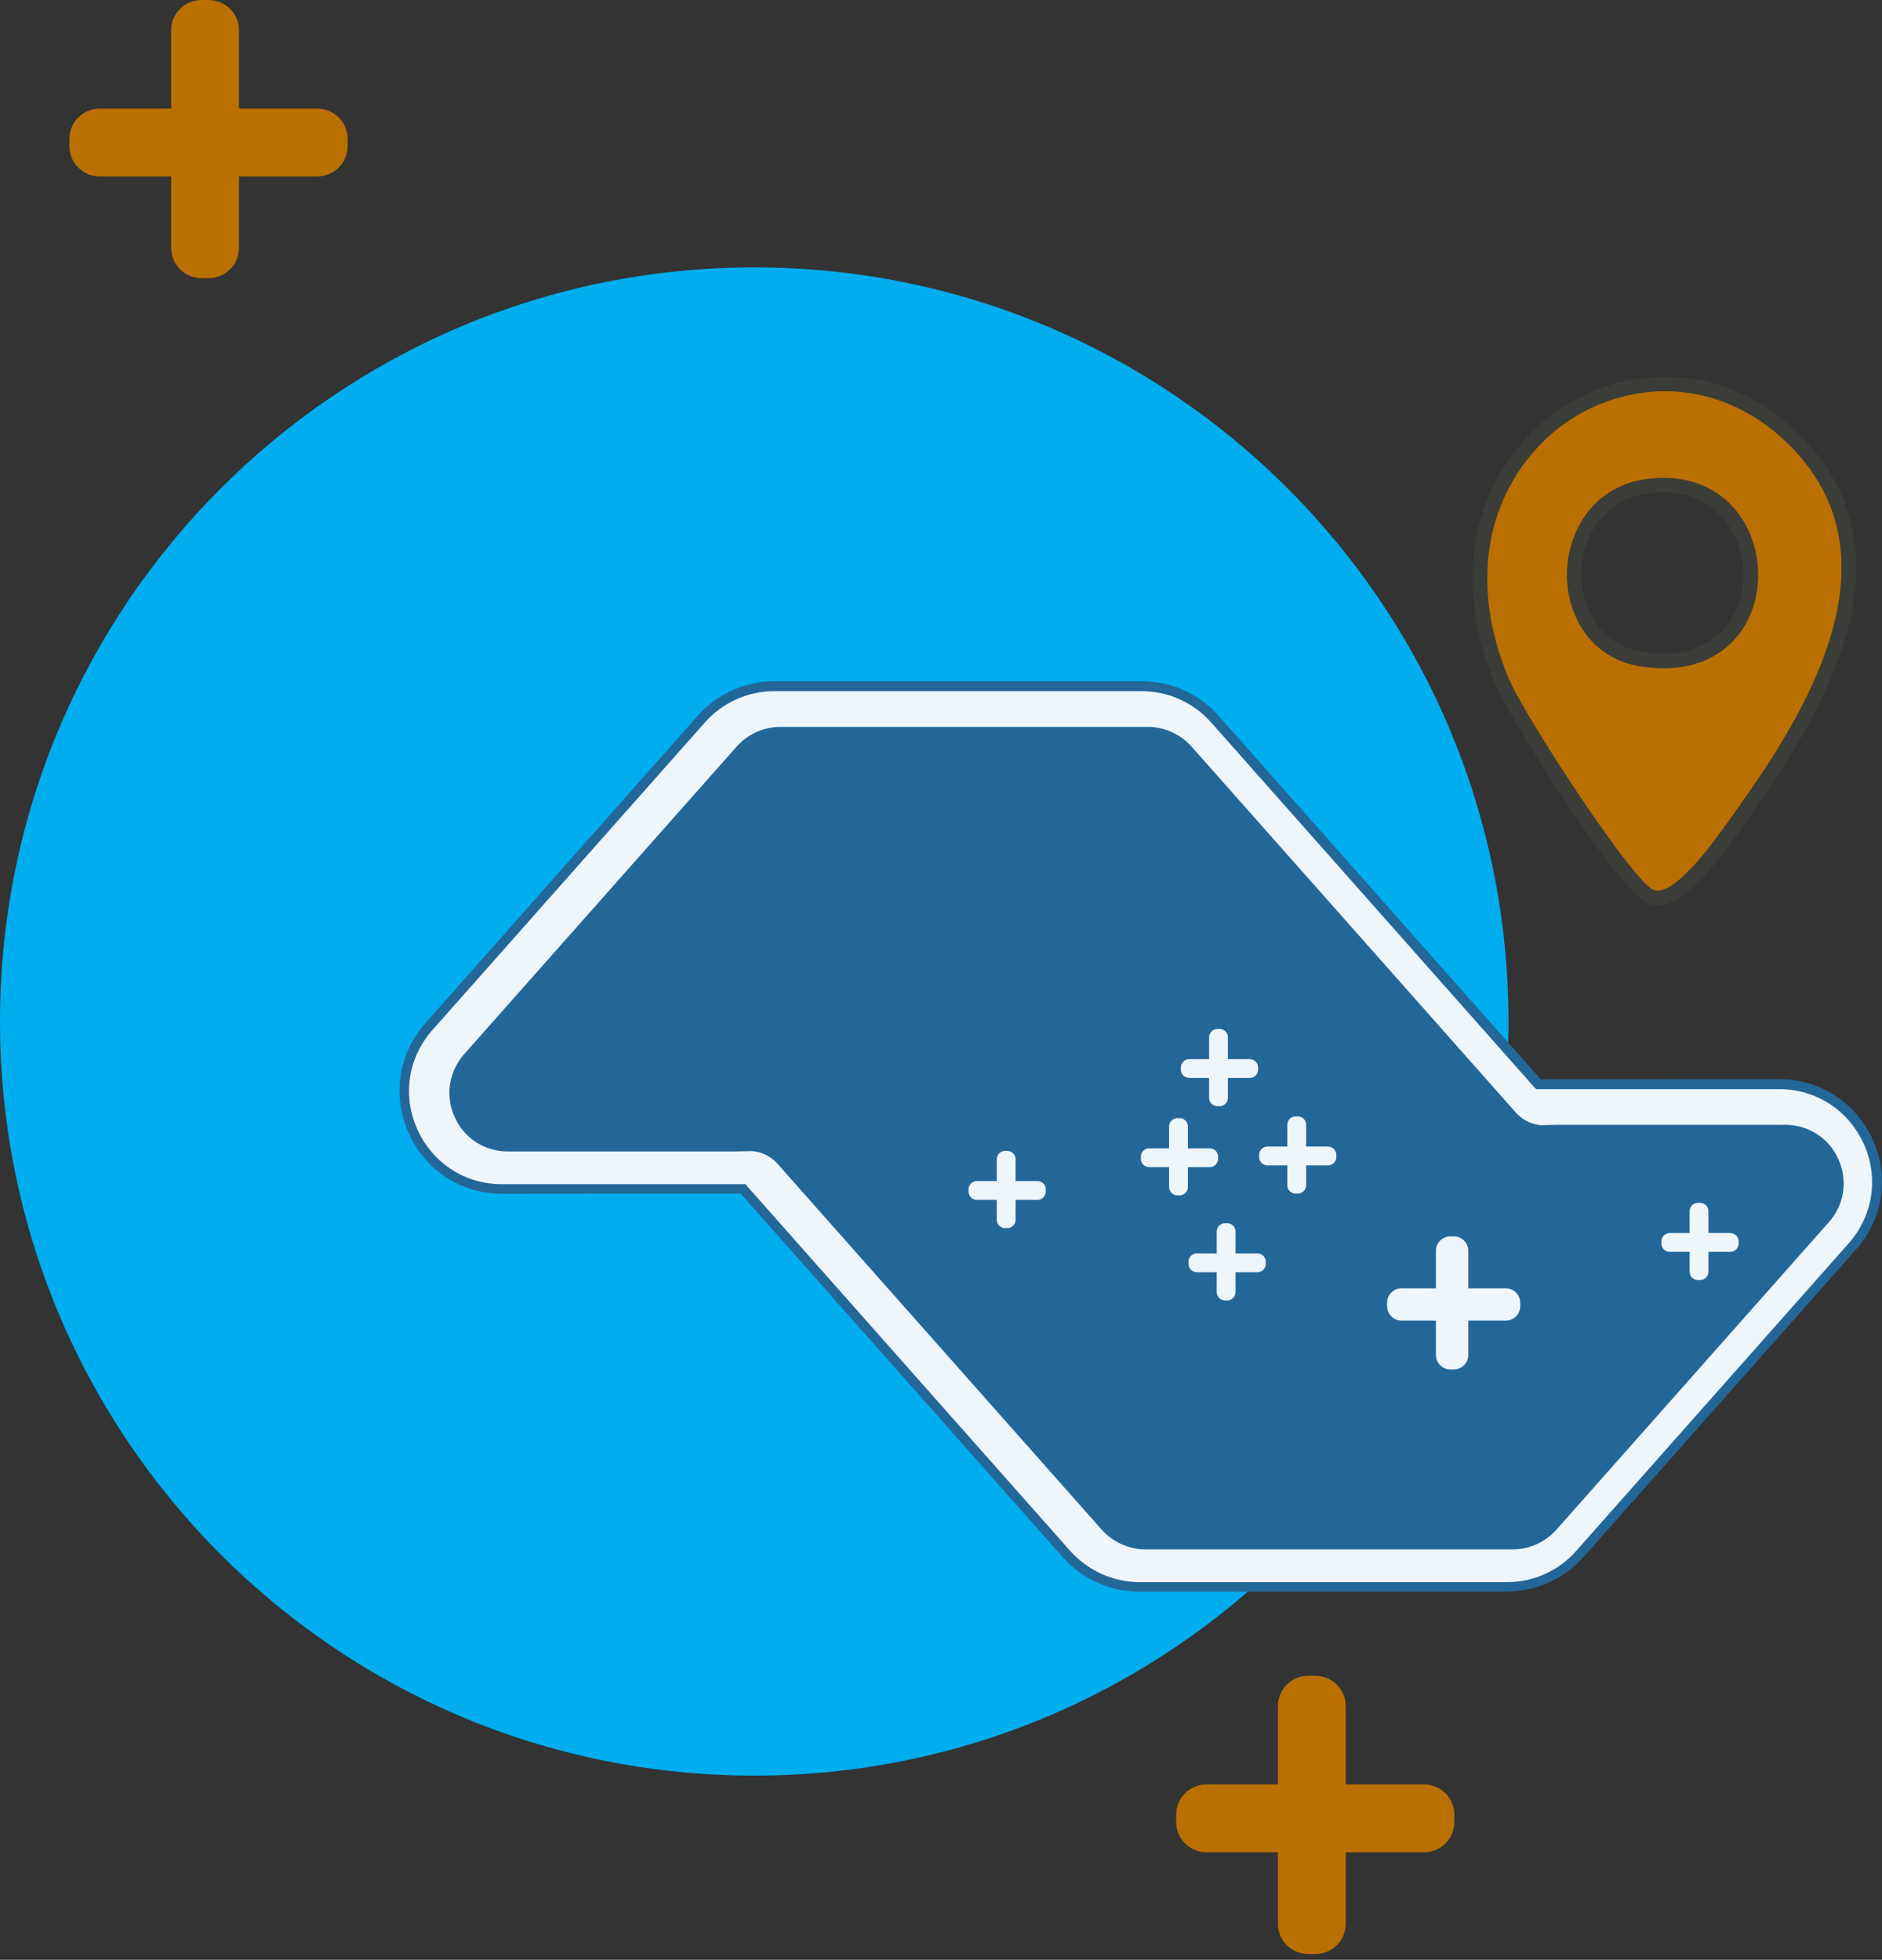 <svg width="241" height="251" viewBox="0 0 241 251" fill="none" xmlns="http://www.w3.org/2000/svg">
<rect x="0" y="0" width="241" height="251" fill="#333333" stroke="none"/>
<path d="M96.583 227.411C149.925 227.411 193.167 184.17 193.167 130.828C193.167 77.487 149.925 34.245 96.583 34.245C43.242 34.245 0 77.487 0 130.828C0 184.17 43.242 227.411 96.583 227.411Z" fill="#00ADEE"/>
<path d="M229.822 56.363C244.032 70.573 233.336 89.855 223.897 103.161C221.612 106.375 215.461 116.091 211.569 114.936C208.381 113.982 194.121 91.487 192.363 87.244C180.061 57.719 211.193 37.734 229.847 56.363H229.822ZM210.59 62.339C198.665 64.272 198.464 82.725 210.389 84.457C229.395 87.219 228.089 59.502 210.59 62.339Z" fill="#BA7000"/>
<path d="M212.222 115.965C211.896 115.965 211.595 115.915 211.268 115.84C207.427 114.71 193.041 91.462 191.459 87.62C184.329 70.498 191.535 57.895 199.87 52.321C207.979 46.898 220.583 45.844 230.474 55.711C245.287 70.523 234.24 90.206 224.65 103.713L223.821 104.919C220.08 110.316 215.837 115.99 212.222 115.99V115.965ZM213.226 50.112C208.682 50.112 204.364 51.568 200.924 53.853C193.167 59.05 186.513 70.799 193.192 86.867C195.2 91.713 209.285 113.254 211.82 114.007C214.657 114.861 220.181 106.827 222.29 103.814L223.143 102.609C232.357 89.654 243.002 70.85 229.169 57.041C224.248 52.12 218.574 50.112 213.252 50.112H213.226ZM213.026 85.587C212.172 85.587 211.268 85.511 210.289 85.386C203.686 84.432 200.673 78.833 200.648 73.712C200.598 68.565 203.661 62.514 210.465 61.41C215.812 60.556 220.382 62.339 223.018 66.356C225.754 70.523 225.855 76.298 223.269 80.39C221.963 82.449 219.001 85.587 213.051 85.587H213.026ZM210.741 63.267C204.992 64.196 202.456 69.192 202.506 73.712C202.531 78.03 205.042 82.725 210.54 83.528C215.536 84.231 219.503 82.775 221.662 79.386C223.871 75.896 223.796 70.975 221.436 67.41C220.131 65.427 217.017 62.263 210.766 63.267H210.741Z" fill="#3B3D38"/>
<path d="M40.622 13.909H30.604V3.891C30.604 1.732 28.872 0 26.713 0H25.809C23.65 0 21.918 1.732 21.918 3.891V13.909H12.779C10.62 13.909 8.888 15.641 8.888 17.8V18.704C8.888 20.863 10.62 22.596 12.779 22.596H21.918V31.734C21.918 33.893 23.65 35.626 25.809 35.626H26.713C28.872 35.626 30.604 33.893 30.604 31.734V22.596H40.622C42.781 22.596 44.513 20.863 44.513 18.704V17.8C44.513 15.641 42.781 13.909 40.622 13.909Z" fill="#BA7000"/>
<path d="M182.346 228.541H172.329V218.524C172.329 216.365 170.596 214.632 168.437 214.632H167.533C165.374 214.632 163.642 216.365 163.642 218.524V228.541H154.503C152.344 228.541 150.612 230.274 150.612 232.433V233.336C150.612 235.496 152.344 237.228 154.503 237.228H163.642V246.367C163.642 248.526 165.374 250.258 167.533 250.258H168.437C170.596 250.258 172.329 248.526 172.329 246.367V237.228H182.346C184.505 237.228 186.237 235.496 186.237 233.336V232.433C186.237 230.274 184.505 228.541 182.346 228.541Z" fill="#BA7000"/>
<path d="M239.262 146.218C237.203 141.674 232.834 138.837 227.838 138.837H197.033L155.608 92.089C153.248 89.403 149.808 87.871 146.243 87.871H99.219C95.629 87.871 92.215 89.403 89.855 92.089L54.983 131.456C51.668 135.197 50.89 140.343 52.949 144.888C55.008 149.432 59.376 152.269 64.372 152.269H95.177L136.603 199.016C138.988 201.703 142.402 203.234 145.967 203.234H192.991C196.581 203.234 199.995 201.703 202.355 199.016L237.228 159.65C240.542 155.909 241.32 150.762 239.287 146.218H239.262Z" fill="#EEF5FB"/>
<path d="M192.966 203.862H145.942C142.176 203.862 138.586 202.255 136.1 199.443L94.851 152.871H93.47L64.322 152.896C59.075 152.896 54.48 149.934 52.346 145.139C50.187 140.343 51.016 134.945 54.48 131.029L89.353 91.662C91.838 88.851 95.428 87.244 99.194 87.244H146.218C149.984 87.244 153.574 88.851 156.06 91.688L197.309 138.234H198.69L227.813 138.209C233.01 138.209 237.579 141.147 239.764 145.842L239.814 145.942C241.973 150.737 241.144 156.135 237.655 160.052L202.782 199.418C200.297 202.23 196.707 203.837 192.941 203.837L192.966 203.862ZM95.403 151.616L95.604 151.842L137.029 198.615C139.289 201.15 142.528 202.632 145.942 202.632H192.966C196.38 202.632 199.619 201.175 201.853 198.615L236.726 159.248C239.839 155.733 240.592 150.888 238.709 146.595L238.659 146.494C236.701 142.176 232.558 139.49 227.813 139.49H196.732L196.531 139.314L155.106 92.541C152.846 89.98 149.607 88.524 146.193 88.524H99.169C95.755 88.524 92.516 89.98 90.257 92.541L55.384 131.908C52.246 135.448 51.493 140.343 53.451 144.662C55.409 148.98 59.552 151.666 64.297 151.666H95.378L95.403 151.616Z" fill="#236799"/>
<path d="M199.569 145.415L199.644 145.49H197.736C195.979 145.49 194.296 144.737 193.116 143.406L151.591 96.533C150.411 95.203 148.754 94.449 146.971 94.449H99.948C98.19 94.449 96.508 95.203 95.328 96.533L60.456 135.9C56.941 139.866 59.753 146.143 65.075 146.143H94.098L94.022 146.068H95.931C97.688 146.068 99.37 146.821 100.55 148.151L142.076 195.024C143.256 196.355 144.913 197.108 146.695 197.108H193.719C195.476 197.108 197.159 196.355 198.338 195.024L233.211 155.658C236.726 151.691 233.914 145.415 228.591 145.415H199.569Z" fill="#236799"/>
<path d="M193.719 198.439H146.695C144.561 198.439 142.502 197.51 141.071 195.903L99.546 149.03C98.717 148.101 97.562 147.524 96.307 147.423L94.073 147.473H65.05C62.062 147.473 59.426 145.791 58.221 143.055C56.991 140.318 57.468 137.255 59.451 134.996L94.324 95.629C95.755 94.022 97.788 93.094 99.948 93.094H146.971C149.105 93.094 151.164 94.022 152.595 95.629L194.121 142.502C194.949 143.431 196.104 144.009 197.334 144.109L199.569 144.059H228.591C231.579 144.059 234.215 145.741 235.42 148.478C236.65 151.214 236.173 154.302 234.19 156.537L199.318 195.903C197.887 197.51 195.853 198.439 193.694 198.439H193.719ZM94.048 144.737H95.956C98.09 144.737 100.148 145.666 101.579 147.273L143.105 194.146C144.009 195.175 145.339 195.778 146.72 195.778H193.744C195.125 195.778 196.43 195.175 197.359 194.146L232.232 154.779C233.512 153.348 233.813 151.365 233.01 149.607C232.232 147.85 230.525 146.77 228.616 146.77H203.109L203.184 146.846H197.736C195.602 146.846 193.543 145.917 192.112 144.31L150.587 97.437C149.683 96.408 148.352 95.805 146.971 95.805H99.948C98.567 95.805 97.261 96.408 96.332 97.437L61.46 136.803C60.179 138.234 59.878 140.218 60.681 141.975C61.46 143.733 63.167 144.812 65.075 144.812H90.784L94.048 144.737Z" fill="#236799"/>
<path d="M192.815 164.998H188.02V160.202C188.02 159.173 187.191 158.344 186.162 158.344H185.735C184.706 158.344 183.877 159.173 183.877 160.202V164.998H179.484C178.454 164.998 177.626 165.826 177.626 166.855V167.282C177.626 168.312 178.454 169.14 179.484 169.14H183.877V173.534C183.877 174.563 184.706 175.391 185.735 175.391H186.162C187.191 175.391 188.02 174.563 188.02 173.534V169.14H192.815C193.844 169.14 194.673 168.312 194.673 167.282V166.855C194.673 165.826 193.844 164.998 192.815 164.998Z" fill="#EEF5FB"/>
<path d="M160.027 135.648H157.24V132.862C157.24 132.259 156.763 131.782 156.16 131.782H155.909C155.307 131.782 154.83 132.259 154.83 132.862V135.648H152.294C151.691 135.648 151.214 136.125 151.214 136.728V136.979C151.214 137.582 151.691 138.059 152.294 138.059H154.83V140.594C154.83 141.197 155.307 141.674 155.909 141.674H156.16C156.763 141.674 157.24 141.197 157.24 140.594V138.059H160.027C160.629 138.059 161.106 137.582 161.106 136.979V136.728C161.106 136.125 160.629 135.648 160.027 135.648Z" fill="#EEF5FB"/>
<path d="M154.905 147.072H152.118V144.285C152.118 143.682 151.641 143.205 151.039 143.205H150.787C150.185 143.205 149.708 143.682 149.708 144.285V147.072H147.172C146.57 147.072 146.093 147.549 146.093 148.151V148.402C146.093 149.005 146.57 149.482 147.172 149.482H149.708V152.018C149.708 152.62 150.185 153.097 150.787 153.097H151.039C151.641 153.097 152.118 152.62 152.118 152.018V149.482H154.905C155.507 149.482 155.984 149.005 155.984 148.402V148.151C155.984 147.549 155.507 147.072 154.905 147.072Z" fill="#EEF5FB"/>
<path d="M170.044 146.846H167.257V144.059C167.257 143.456 166.78 142.979 166.178 142.979H165.926C165.324 142.979 164.847 143.456 164.847 144.059V146.846H162.311C161.709 146.846 161.232 147.323 161.232 147.925V148.176C161.232 148.779 161.709 149.256 162.311 149.256H164.847V151.792C164.847 152.394 165.324 152.871 165.926 152.871H166.178C166.78 152.871 167.257 152.394 167.257 151.792V149.256H170.044C170.646 149.256 171.123 148.779 171.123 148.176V147.925C171.123 147.323 170.646 146.846 170.044 146.846Z" fill="#EEF5FB"/>
<path d="M132.837 151.264H130.05V148.478C130.05 147.875 129.573 147.398 128.97 147.398H128.719C128.117 147.398 127.64 147.875 127.64 148.478V151.264H125.104C124.501 151.264 124.024 151.741 124.024 152.344V152.595C124.024 153.198 124.501 153.675 125.104 153.675H127.64V156.21C127.64 156.813 128.117 157.29 128.719 157.29H128.97C129.573 157.29 130.05 156.813 130.05 156.21V153.675H132.837C133.439 153.675 133.916 153.198 133.916 152.595V152.344C133.916 151.741 133.439 151.264 132.837 151.264Z" fill="#EEF5FB"/>
<path d="M161.006 160.529H158.219V157.742C158.219 157.139 157.742 156.662 157.139 156.662H156.888C156.286 156.662 155.809 157.139 155.809 157.742V160.529H153.273C152.67 160.529 152.193 161.006 152.193 161.608V161.859C152.193 162.462 152.67 162.939 153.273 162.939H155.809V165.475C155.809 166.077 156.286 166.554 156.888 166.554H157.139C157.742 166.554 158.219 166.077 158.219 165.475V162.939H161.006C161.608 162.939 162.085 162.462 162.085 161.859V161.608C162.085 161.006 161.608 160.529 161.006 160.529Z" fill="#EEF5FB"/>
<path d="M221.562 157.918H218.775V155.131C218.775 154.528 218.298 154.051 217.695 154.051H217.444C216.842 154.051 216.365 154.528 216.365 155.131V157.918H213.829C213.226 157.918 212.749 158.395 212.749 158.997V159.248C212.749 159.851 213.226 160.328 213.829 160.328H216.365V162.864C216.365 163.466 216.842 163.943 217.444 163.943H217.695C218.298 163.943 218.775 163.466 218.775 162.864V160.328H221.562C222.164 160.328 222.641 159.851 222.641 159.248V158.997C222.641 158.395 222.164 157.918 221.562 157.918Z" fill="#EEF5FB"/>
</svg>
